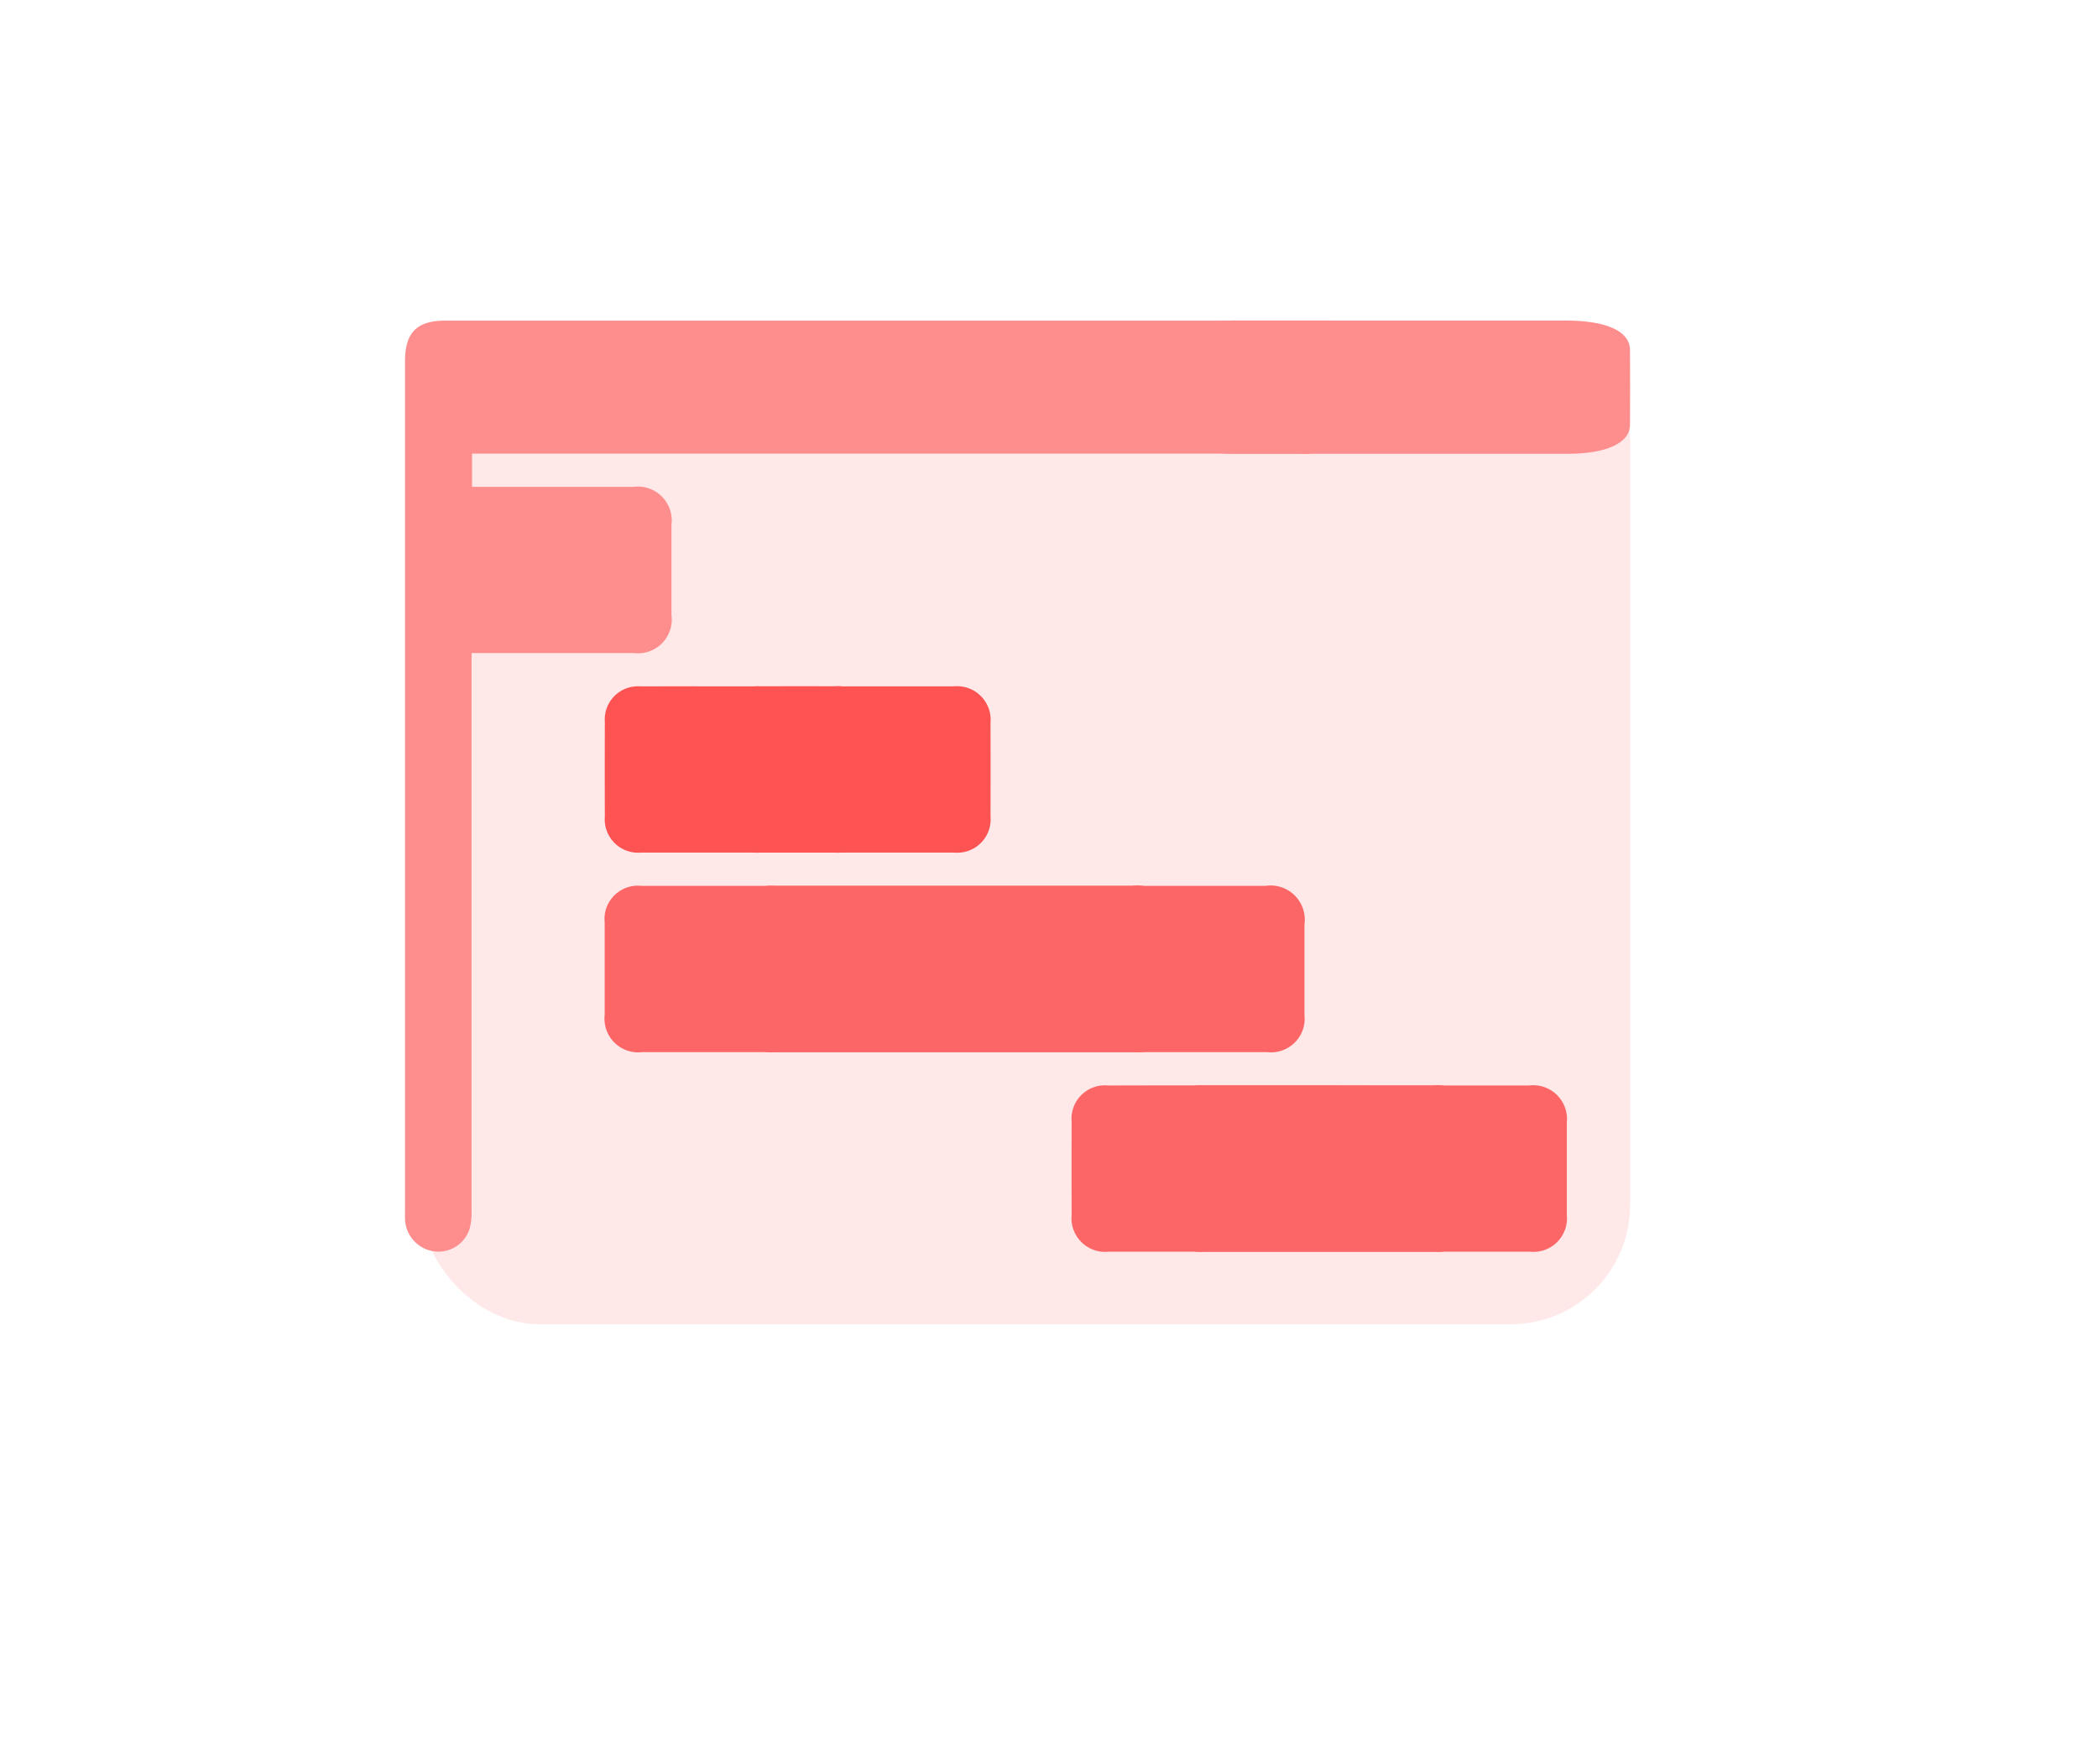 <svg xmlns="http://www.w3.org/2000/svg" xmlns:xlink="http://www.w3.org/1999/xlink" width="88" height="74" viewBox="0 0 88 74">
  <defs>
    <filter id="Rectangle_536" x="0" y="0" width="88" height="74" filterUnits="userSpaceOnUse">
      <feOffset dy="3" input="SourceAlpha"/>
      <feGaussianBlur stdDeviation="3" result="blur"/>
      <feFlood flood-opacity="0.161"/>
      <feComposite operator="in" in2="blur"/>
      <feComposite in="SourceGraphic"/>
    </filter>
  </defs>
  <g id="featured-1" transform="translate(-775 -1500)">
    <g id="Group_45471" data-name="Group 45471" transform="translate(257.656 10.592)">
      <g id="Group_219" data-name="Group 219" transform="translate(526 1495)">
        <g transform="matrix(1, 0, 0, 1, -8.66, -5.59)" filter="url(#Rectangle_536)">
          <rect id="Rectangle_536-2" data-name="Rectangle 536" width="70" height="56" rx="11" transform="translate(9 6)" fill="#fff"/>
        </g>
      </g>
    </g>
    <rect id="Rectangle_8880" data-name="Rectangle 8880" width="50.749" height="42.063" rx="5" transform="translate(792.625 1513.48)" fill="#feb7b7" opacity="0.32"/>
    <path id="Path_77216" data-name="Path 77216" d="M-63.2,501.47v1.395h.489q3.144,0,6.289,0a1.422,1.422,0,0,1,1.587,1.588q0,1.9,0,3.791a1.419,1.419,0,0,1-1.581,1.594q-3.144,0-6.289,0h-.516v.547q0,11.439,0,22.879a2.513,2.513,0,0,1-.083.729,1.372,1.372,0,0,1-1.453.944,1.414,1.414,0,0,1-1.248-1.26c-.014-.144-.007-.29-.007-.435q0-17.824,0-35.648c0-1.2.5-1.7,1.688-1.7h35.767c1.16,0,1.68.517,1.681,1.669q0,1.155,0,2.31a1.426,1.426,0,0,1-1.619,1.6H-63.2Z" transform="translate(858 1017.555)" fill="#fe8d8d" stroke="rgba(0,0,0,0)" stroke-miterlimit="10" stroke-width="1"/>
    <path id="Path_77217" data-name="Path 77217" d="M17.9,699.526h10.22a1.437,1.437,0,0,1,1.64,1.623q0,1.9,0,3.792A1.412,1.412,0,0,1,28.19,706.5q-10.307,0-20.614,0A1.414,1.414,0,0,1,6,704.941Q6,703,6,701.062a1.4,1.4,0,0,1,1.55-1.535Q12.728,699.524,17.9,699.526Z" transform="translate(794.363 837.631)" fill="#fd6666"/>
    <path id="Path_77218" data-name="Path 77218" d="M134.426,771.4q3.406,0,6.813,0a1.418,1.418,0,0,1,1.574,1.557q0,1.939,0,3.879a1.406,1.406,0,0,1-1.551,1.536q-6.835,0-13.67,0a1.409,1.409,0,0,1-1.55-1.536q-.005-1.961,0-3.922a1.4,1.4,0,0,1,1.528-1.513Q131,771.392,134.426,771.4Z" transform="translate(693.907 774.129)" fill="#fd6666"/>
    <path id="Path_77219" data-name="Path 77219" d="M11.607,627.648c1.339,0,2.679,0,4.018,0a1.411,1.411,0,0,1,1.552,1.535q.006,1.961,0,3.922a1.4,1.4,0,0,1-1.528,1.515q-4.061,0-8.123,0A1.4,1.4,0,0,1,6,633.107q-.007-1.983,0-3.966a1.392,1.392,0,0,1,1.5-1.492C8.87,627.644,10.238,627.648,11.607,627.648Z" transform="translate(794.37 901.141)" fill="#fd5353"/>
    <path id="Path_77220" data-name="Path 77220" d="M11.607,627.648c1.339,0,2.679,0,4.018,0a1.411,1.411,0,0,1,1.552,1.535q.006,1.961,0,3.922a1.4,1.4,0,0,1-1.528,1.515q-4.061,0-8.123,0A1.4,1.4,0,0,1,6,633.107q-.007-1.983,0-3.966a1.392,1.392,0,0,1,1.5-1.492C8.87,627.644,10.238,627.648,11.607,627.648Z" transform="translate(799.37 901.141)" fill="#fd5353"/>
    <path id="Path_77221" data-name="Path 77221" d="M17.9,699.526h10.22a1.437,1.437,0,0,1,1.64,1.623q0,1.9,0,3.792A1.412,1.412,0,0,1,28.19,706.5q-10.307,0-20.614,0A1.414,1.414,0,0,1,6,704.941Q6,703,6,701.062a1.4,1.4,0,0,1,1.55-1.535Q12.728,699.524,17.9,699.526Z" transform="translate(799.955 837.631)" fill="#fd6666"/>
    <path id="Path_77222" data-name="Path 77222" d="M134.426,771.4q3.406,0,6.813,0a1.418,1.418,0,0,1,1.574,1.557q0,1.939,0,3.879a1.406,1.406,0,0,1-1.551,1.536q-6.835,0-13.67,0a1.409,1.409,0,0,1-1.55-1.536q-.005-1.961,0-3.922a1.4,1.4,0,0,1,1.528-1.513Q131,771.392,134.426,771.4Z" transform="translate(697.907 774.129)" fill="#fd6666"/>
    <path id="Path_77223" data-name="Path 77223" d="M15.633,627.648q3.45,0,6.9,0c1.686,0,2.66.451,2.665,1.23q.01,1.572,0,3.144c-.006.761-.981,1.213-2.624,1.214q-6.974,0-13.948,0c-1.637,0-2.62-.456-2.625-1.213q-.011-1.589,0-3.179c.007-.739.989-1.193,2.584-1.2Q12.108,627.643,15.633,627.648Z" transform="translate(818.172 885.799)" fill="#fe8d8d" stroke="rgba(0,0,0,0)" stroke-miterlimit="10" stroke-width="1"/>
  </g>
</svg>
